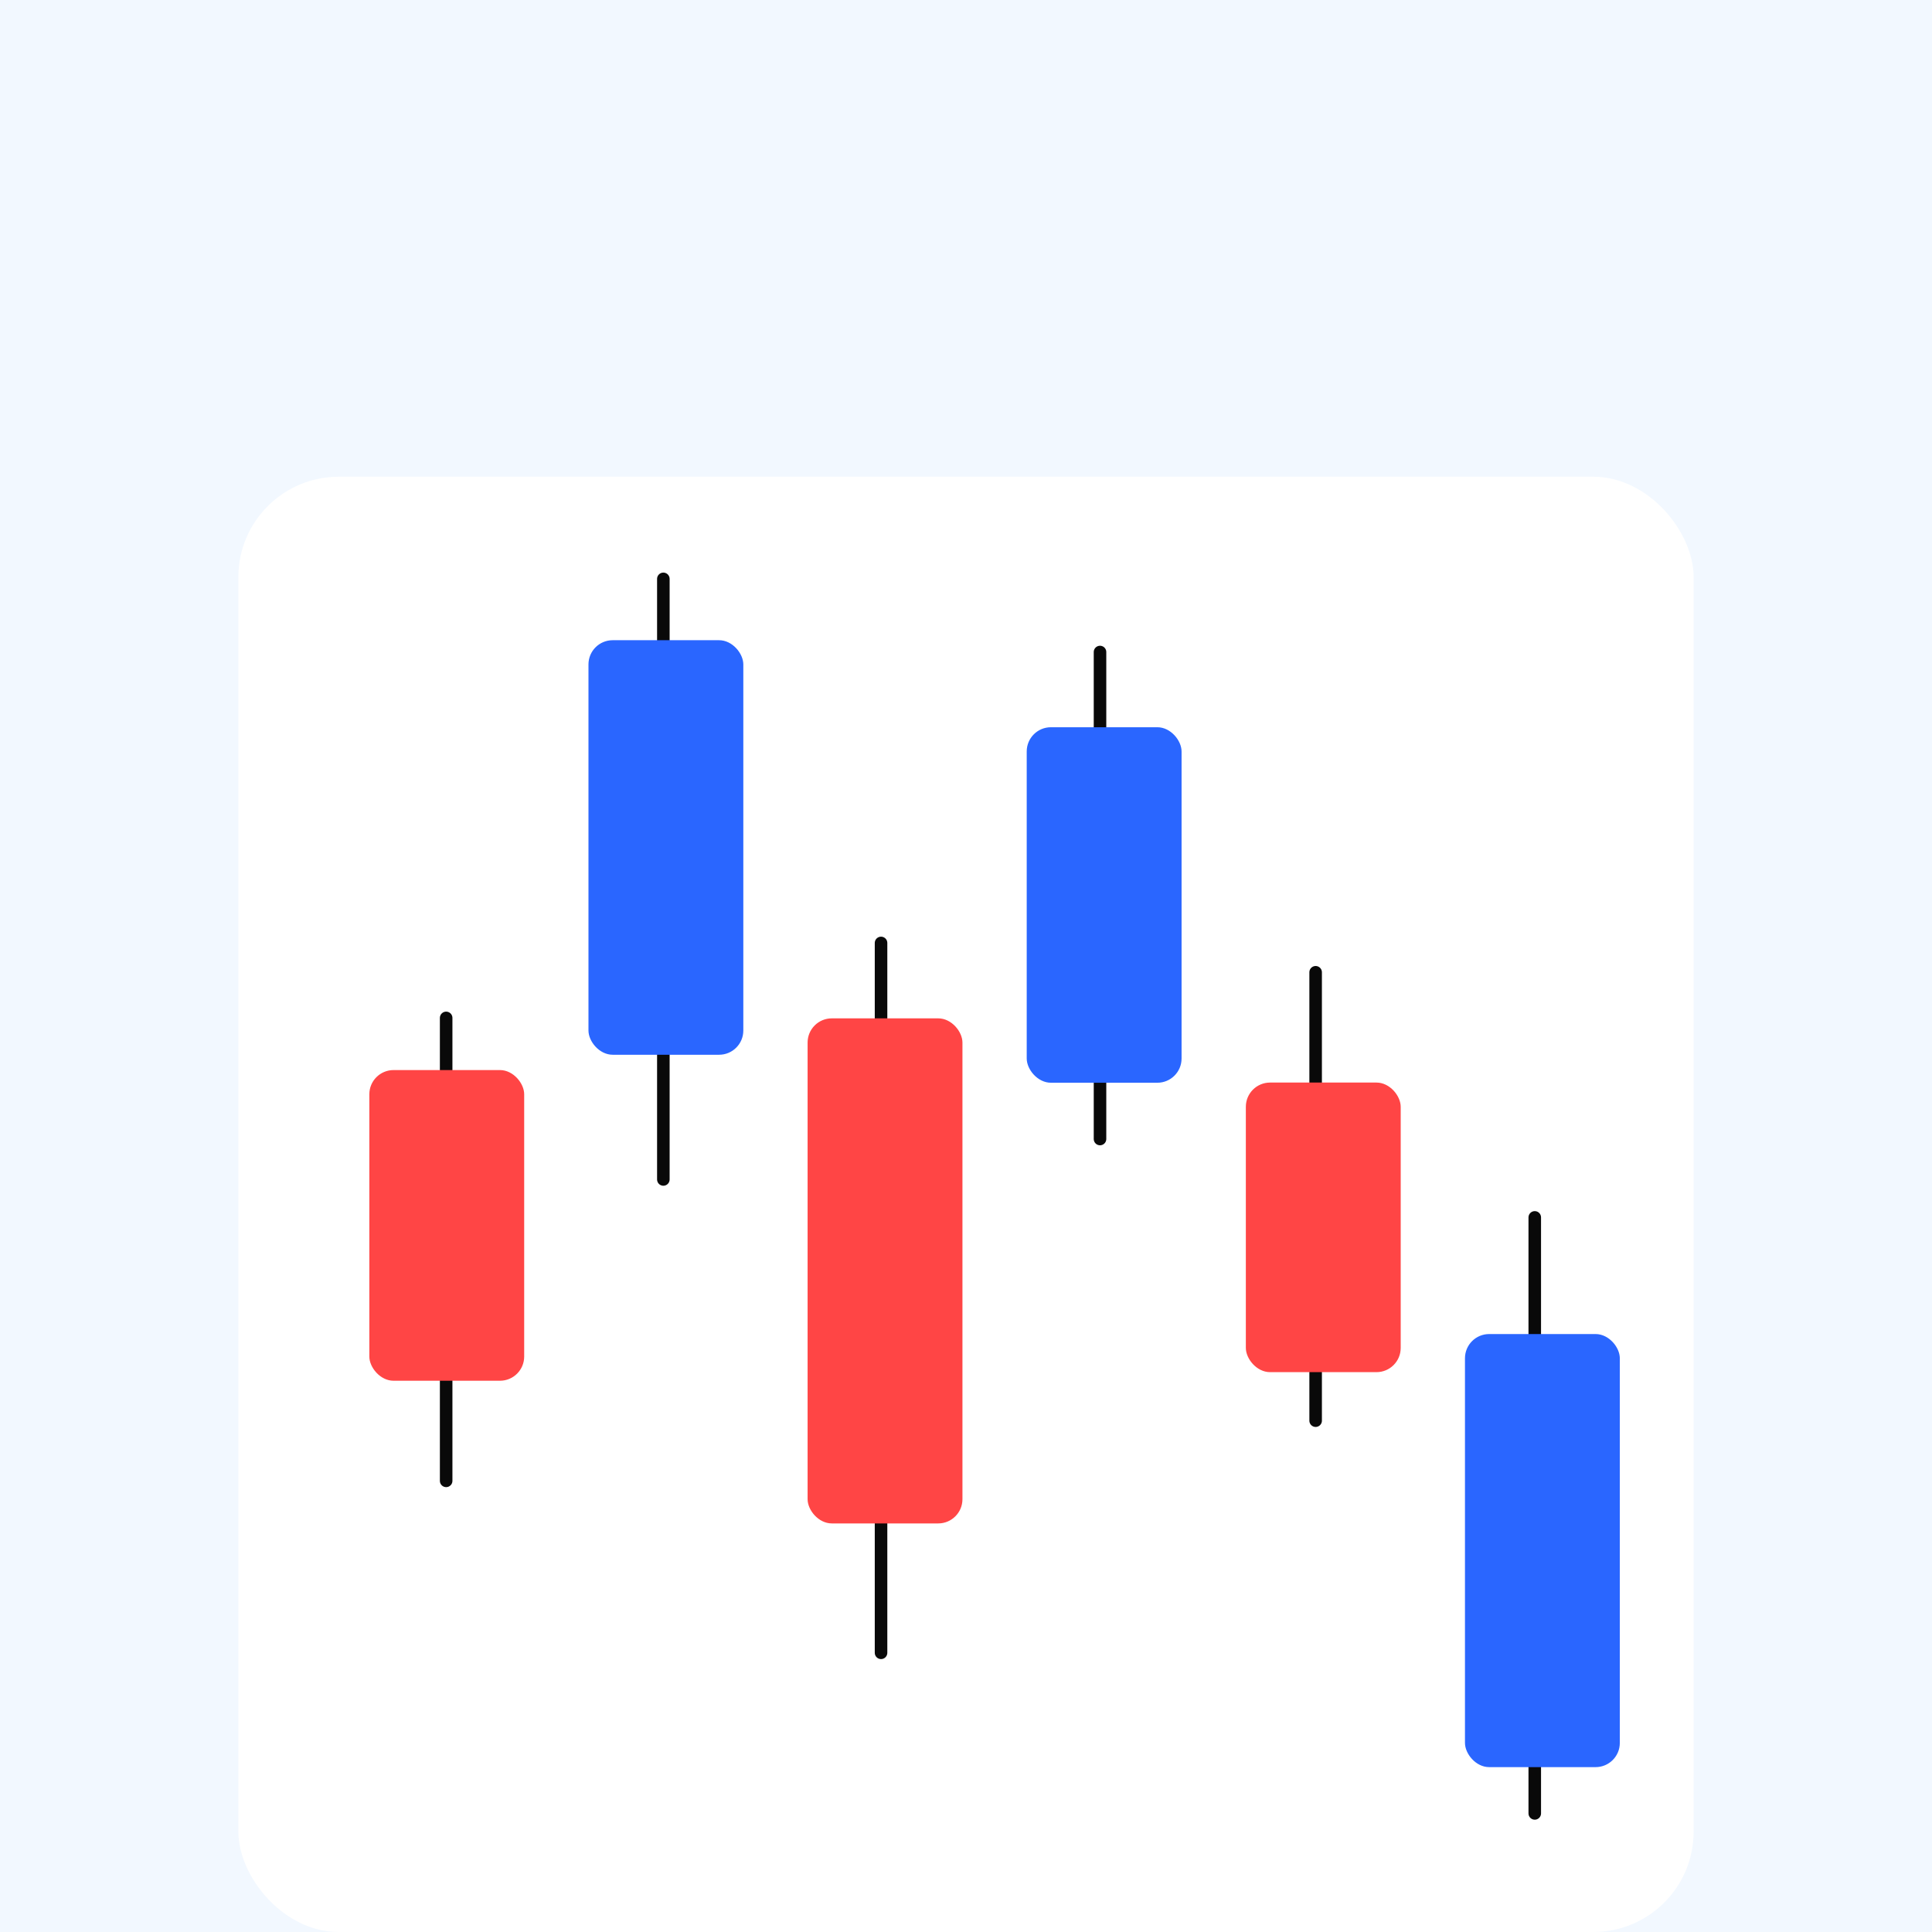 <svg xmlns="http://www.w3.org/2000/svg" width="154" height="154" viewBox="0 0 154 154" fill="none"><g clip-path="url(#clip0_2278_29707)"><rect width="154" height="154" fill="#F2F8FF"></rect><g filter="url(#filter0_d_2278_29707)"><rect x="23" y="41" width="108" height="113" rx="8" fill="#FF0000" fill-opacity="0.01"></rect></g><rect x="19" y="38" width="116" height="116" rx="8" fill="white"></rect><line x1="35.563" y1="81.137" x2="35.563" y2="118.039" stroke="#090909" stroke-linecap="round"></line><rect x="29.44" y="85.295" width="12.343" height="24.764" rx="1.93" fill="#FF4545"></rect><line x1="52.876" y1="46.142" x2="52.876" y2="94.015" stroke="#090909" stroke-linecap="round"></line><rect x="46.907" y="51.031" width="12.343" height="33.043" rx="1.93" fill="#2A66FF"></rect><line x1="70.228" y1="75.162" x2="70.228" y2="131.746" stroke="#090909" stroke-linecap="round"></line><rect x="64.374" y="81.173" width="12.343" height="40.259" rx="1.93" fill="#FF4545"></rect><line x1="87.682" y1="51.973" x2="87.682" y2="90.791" stroke="#090909" stroke-linecap="round"></line><rect x="81.84" y="57.968" width="12.343" height="28.337" rx="1.93" fill="#2A66FF"></rect><line x1="122.336" y1="97.039" x2="122.336" y2="144.547" stroke="#090909" stroke-linecap="round"></line><rect x="116.773" y="106.337" width="12.343" height="34.521" rx="1.93" fill="#2A66FF"></rect><line x1="104.87" y1="77.5" x2="104.87" y2="113.242" stroke="#090909" stroke-linecap="round"></line><rect x="99.307" y="86.291" width="12.343" height="23.083" rx="1.93" fill="#FF4545"></rect></g><defs><filter id="filter0_d_2278_29707" x="9" y="31" width="136" height="141" filterUnits="userSpaceOnUse" color-interpolation-filters="sRGB"></filter><clipPath id="clip0_2278_29707"><rect width="154" height="154" fill="white"></rect></clipPath></defs></svg>